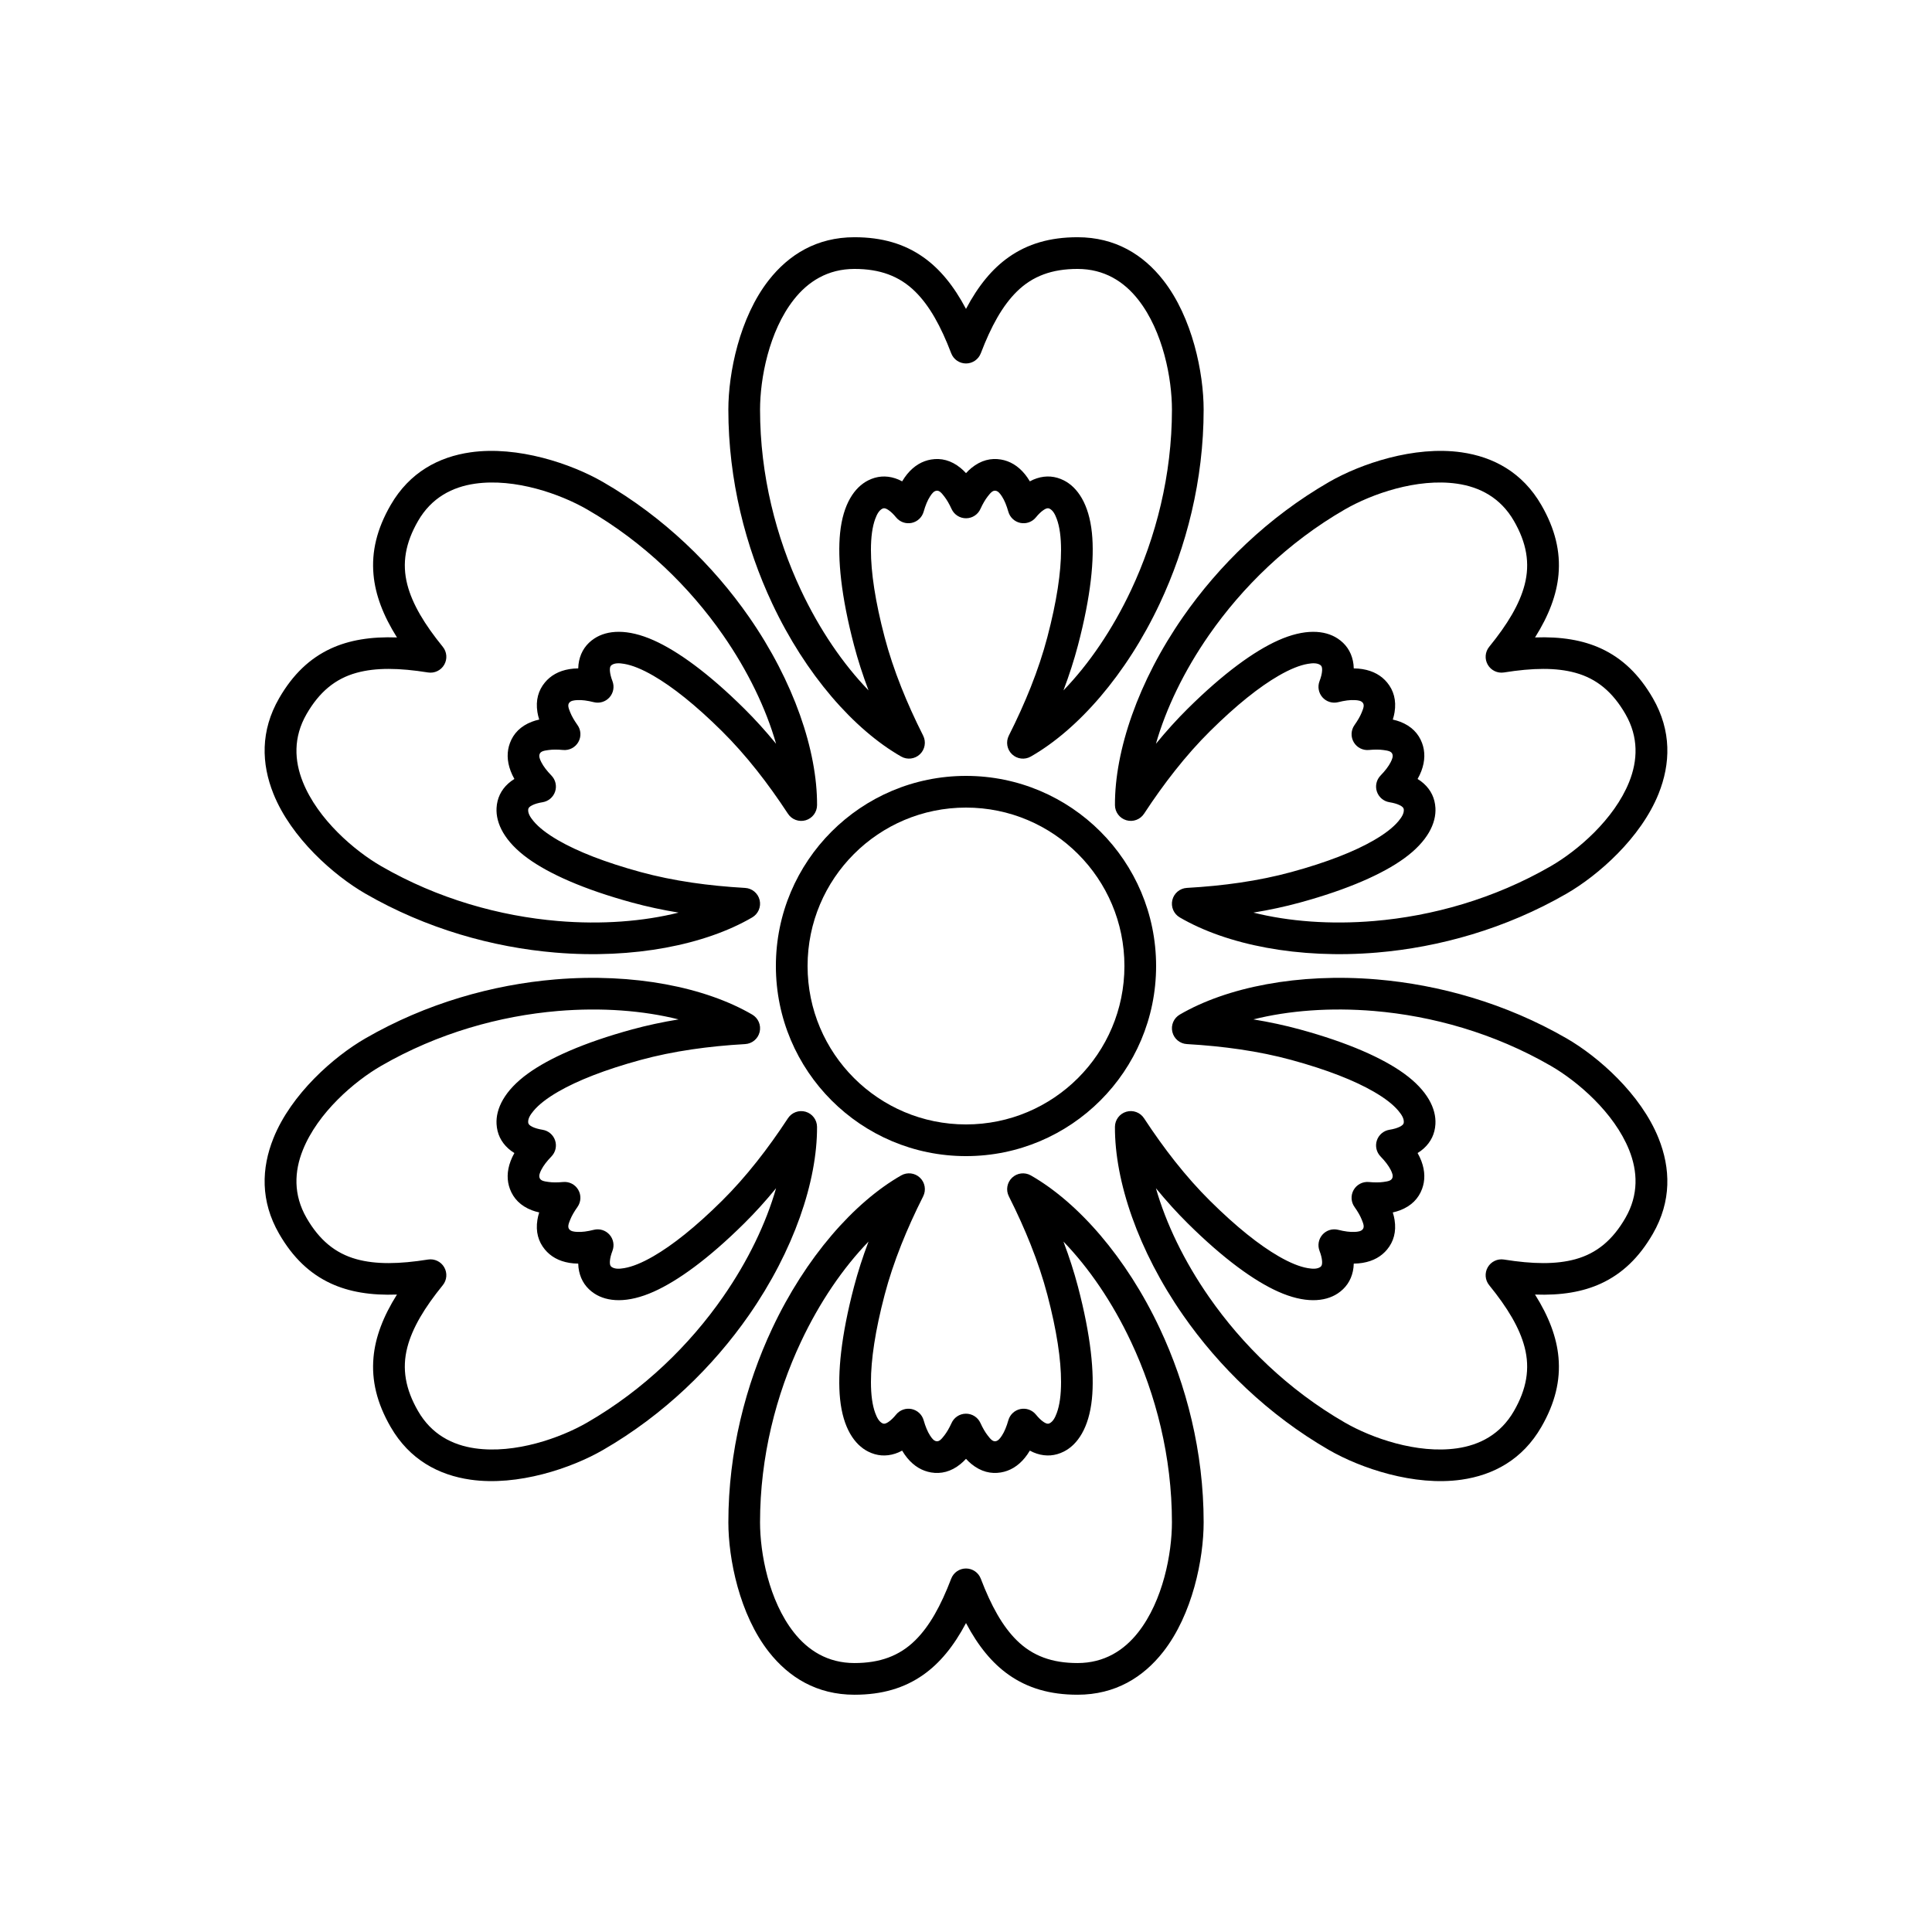 <?xml version="1.0" encoding="UTF-8"?>
<!-- Uploaded to: ICON Repo, www.svgrepo.com, Generator: ICON Repo Mixer Tools -->
<svg fill="#000000" width="800px" height="800px" version="1.1" viewBox="144 144 512 512" xmlns="http://www.w3.org/2000/svg">
 <g>
  <path d="m400 225.86c3.234-6.117 6.938-10.629 11.32-13.711 5.008-3.527 10.93-5.281 18.227-5.281 10.027 0 17.422 4.633 22.695 11.352 7.801 9.938 10.734 24.672 10.734 34.336 0 18.691-4.574 36.383-11.621 51.375-8.863 18.852-21.676 33.418-34.18 40.562-1.605 0.922-3.629 0.676-4.973-0.598-1.344-1.277-1.691-3.281-0.859-4.938 2.219-4.398 4.152-8.676 5.805-12.832 1.809-4.559 3.277-8.969 4.398-13.234 2.519-9.574 3.644-17.258 3.641-23.133 0-3.426-0.371-6.164-1.133-8.227-0.48-1.309-1.035-2.289-1.906-2.727-0.504-0.254-1.02-0.031-1.586 0.348-0.68 0.453-1.355 1.117-2.051 1.969-0.988 1.211-2.57 1.773-4.102 1.457-1.531-0.316-2.758-1.457-3.188-2.965-0.477-1.68-1.039-3.047-1.719-4.086-0.504-0.773-0.98-1.359-1.645-1.473-0.797-0.137-1.379 0.582-2.106 1.508-0.672 0.863-1.309 1.961-1.918 3.293l0.016-0.035c-0.656 1.512-2.137 2.504-3.789 2.527-1.668 0.023-3.188-0.938-3.883-2.453-0.613-1.34-1.25-2.445-1.926-3.312-0.73-0.938-1.312-1.664-2.117-1.527-0.664 0.113-1.137 0.699-1.641 1.473-0.68 1.039-1.246 2.406-1.723 4.09-0.43 1.504-1.656 2.644-3.188 2.961-1.535 0.316-3.113-0.246-4.102-1.457-0.699-0.852-1.371-1.516-2.051-1.969-0.566-0.379-1.082-0.602-1.586-0.348-0.871 0.438-1.422 1.418-1.906 2.727-0.758 2.062-1.133 4.801-1.133 8.227-0.004 5.875 1.121 13.559 3.641 23.133 1.121 4.266 2.59 8.676 4.398 13.234 1.648 4.152 3.582 8.43 5.801 12.828 0.832 1.652 0.484 3.66-0.859 4.934-1.344 1.277-3.367 1.52-4.973 0.602-12.5-7.141-25.312-21.707-34.176-40.562-7.047-14.992-11.617-32.68-11.617-51.371 0-9.664 2.934-24.398 10.73-34.336 5.277-6.719 12.672-11.352 22.695-11.352 7.297 0 13.219 1.754 18.227 5.281 4.383 3.082 8.086 7.594 11.324 13.711zm25.828 101.1c6.723-6.949 12.973-16.062 17.93-26.602 6.555-13.949 10.82-30.406 10.82-47.801 0-8.191-2.332-20.727-8.941-29.148-3.75-4.777-8.965-8.141-16.09-8.141-6.707 0-11.879 1.867-16.066 5.988-3.805 3.742-6.816 9.18-9.559 16.367-0.621 1.625-2.184 2.699-3.922 2.699-1.742 0-3.301-1.074-3.922-2.699-2.746-7.188-5.754-12.625-9.562-16.367-4.188-4.121-9.359-5.988-16.066-5.988-7.125 0-12.34 3.363-16.09 8.141-6.609 8.422-8.941 20.957-8.941 29.148 0 17.391 4.266 33.852 10.82 47.801 4.957 10.539 11.207 19.652 17.93 26.602-1.543-4.086-2.824-8.062-3.84-11.93-3.438-13.062-4.394-22.941-3.699-29.785 0.781-7.703 3.824-12.113 7.445-13.938 2.266-1.141 4.668-1.355 7.16-0.547 0.602 0.195 1.219 0.461 1.844 0.801 0.422-0.711 0.867-1.348 1.324-1.91 1.855-2.266 4.031-3.481 6.328-3.871 2.648-0.449 5.312 0.184 7.824 2.234 0.484 0.395 0.969 0.852 1.445 1.375 0.484-0.531 0.973-0.996 1.465-1.395 2.508-2.035 5.16-2.664 7.801-2.215 2.301 0.391 4.473 1.605 6.328 3.871 0.461 0.562 0.902 1.199 1.324 1.91 0.625-0.34 1.242-0.605 1.848-0.801 2.488-0.809 4.894-0.594 7.16 0.547 3.617 1.824 6.66 6.234 7.445 13.938 0.695 6.844-0.266 16.723-3.703 29.785-1.016 3.867-2.297 7.844-3.84 11.93z" fill-rule="evenodd"/>
  <path d="m550.8 312.93c6.914-0.254 12.676 0.699 17.535 2.949 5.559 2.578 10.039 6.828 13.688 13.145 5.012 8.684 4.695 17.402 1.516 25.332-4.707 11.723-16 21.629-24.371 26.465-16.188 9.344-33.793 14.23-50.301 15.621-20.758 1.75-39.781-2.062-52.219-9.316-1.598-0.934-2.398-2.805-1.965-4.606 0.434-1.805 1.996-3.109 3.844-3.215 4.918-0.277 9.59-0.738 14.016-1.387 4.852-0.711 9.402-1.648 13.66-2.809 9.551-2.606 16.766-5.473 21.855-8.414 2.965-1.715 5.152-3.406 6.559-5.094 0.891-1.074 1.461-2.043 1.406-3.016-0.031-0.562-0.48-0.898-1.094-1.199-0.734-0.363-1.645-0.613-2.731-0.789-1.543-0.254-2.82-1.34-3.312-2.824-0.492-1.484-0.117-3.121 0.973-4.242 1.215-1.258 2.117-2.426 2.68-3.535 0.414-0.824 0.688-1.527 0.453-2.16-0.281-0.758-1.191-0.902-2.359-1.066-1.082-0.152-2.352-0.156-3.809-0.02l0.039-0.004c-1.641 0.191-3.238-0.598-4.086-2.016-0.855-1.43-0.781-3.231 0.184-4.586 0.855-1.203 1.492-2.309 1.906-3.328 0.449-1.102 0.785-1.969 0.262-2.598-0.43-0.52-1.176-0.633-2.094-0.684-1.242-0.07-2.707 0.125-4.402 0.551-1.516 0.383-3.121-0.109-4.16-1.277-1.039-1.168-1.344-2.82-0.789-4.281 0.391-1.027 0.629-1.945 0.684-2.762 0.043-0.68-0.023-1.234-0.492-1.543-0.816-0.535-1.941-0.527-3.316-0.289-2.164 0.371-4.723 1.418-7.691 3.129-5.09 2.938-11.18 7.75-18.215 14.723-3.133 3.106-6.219 6.578-9.258 10.426-2.773 3.504-5.512 7.316-8.211 11.438-1.016 1.547-2.93 2.25-4.703 1.723-1.777-0.527-3-2.156-3.008-4.008-0.062-14.395 6.144-32.773 18.039-49.875 9.461-13.602 22.496-26.402 38.68-35.746 8.371-4.836 22.598-9.66 35.102-7.875 8.457 1.207 16.168 5.297 21.18 13.977 3.648 6.32 5.09 12.324 4.543 18.426-0.48 5.336-2.535 10.801-6.215 16.66zm-74.641 72.922c9.383 2.344 20.398 3.203 32 2.223 15.363-1.293 31.75-5.832 46.809-14.527 7.094-4.098 16.789-12.383 20.777-22.32 2.258-5.633 2.566-11.832-0.996-18.004-3.352-5.809-7.559-9.352-13.223-10.918-5.141-1.426-11.355-1.312-18.953-0.098-1.719 0.277-3.426-0.539-4.297-2.047-0.871-1.508-0.723-3.394 0.375-4.746 4.856-5.973 8.059-11.293 9.395-16.461 1.473-5.688 0.508-11.102-2.844-16.91-3.562-6.168-9.086-9.004-15.098-9.863-10.598-1.516-22.621 2.738-29.715 6.832-15.062 8.695-27.184 20.617-35.984 33.27-6.648 9.562-11.418 19.531-14.074 28.828 2.766-3.379 5.57-6.477 8.41-9.289 9.594-9.508 17.672-15.277 23.945-18.098 7.062-3.172 12.406-2.746 15.793-0.52 2.121 1.391 3.508 3.367 4.055 5.926 0.133 0.621 0.211 1.289 0.227 2 0.828 0.008 1.602 0.074 2.316 0.191 2.894 0.473 5.031 1.746 6.519 3.543 1.715 2.07 2.496 4.695 1.977 7.894-0.102 0.617-0.254 1.262-0.469 1.938 0.703 0.152 1.348 0.348 1.941 0.57 3.016 1.156 4.887 3.141 5.816 5.648 0.812 2.188 0.848 4.676-0.188 7.418-0.258 0.68-0.586 1.379-0.996 2.102 0.609 0.371 1.148 0.773 1.621 1.199 1.941 1.75 2.961 3.941 3.106 6.473 0.23 4.047-2.07 8.887-8.348 13.418-5.578 4.023-14.613 8.133-27.648 11.688-3.852 1.051-7.938 1.934-12.25 2.641z" fill-rule="evenodd"/>
  <path d="m249.2 312.93c-3.684-5.859-5.738-11.324-6.215-16.66-0.551-6.102 0.891-12.105 4.539-18.426 5.012-8.68 12.723-12.77 21.18-13.977 12.504-1.785 26.73 3.039 35.102 7.875 16.188 9.344 29.223 22.148 38.68 35.746 11.898 17.105 18.105 35.484 18.043 49.883-0.008 1.852-1.23 3.481-3.008 4.008-1.777 0.523-3.688-0.176-4.703-1.727-2.699-4.117-5.438-7.934-8.211-11.441-3.043-3.844-6.129-7.32-9.262-10.426-7.031-6.973-13.125-11.785-18.215-14.723-2.965-1.711-5.527-2.758-7.691-3.129-1.375-0.238-2.5-0.246-3.312 0.289-0.473 0.309-0.539 0.867-0.496 1.543 0.055 0.816 0.293 1.734 0.684 2.762 0.555 1.465 0.25 3.113-0.789 4.281-1.039 1.168-2.644 1.66-4.16 1.277-1.695-0.426-3.16-0.621-4.402-0.551-0.918 0.051-1.664 0.168-2.094 0.684-0.516 0.625-0.188 1.484 0.254 2.578 0.406 1.016 1.043 2.113 1.887 3.309l-0.02-0.031c0.984 1.324 1.102 3.106 0.293 4.547-0.809 1.453-2.402 2.293-4.062 2.133-1.469-0.137-2.742-0.141-3.832 0.012-1.18 0.164-2.098 0.305-2.383 1.07-0.234 0.633 0.039 1.336 0.453 2.16 0.562 1.109 1.465 2.277 2.68 3.535 1.09 1.121 1.465 2.758 0.973 4.242-0.492 1.484-1.77 2.574-3.312 2.824-1.086 0.176-1.996 0.426-2.731 0.789-0.609 0.301-1.059 0.637-1.094 1.199-0.055 0.973 0.516 1.941 1.41 3.016 1.402 1.688 3.59 3.379 6.555 5.094 5.09 2.941 12.305 5.809 21.855 8.414 4.258 1.16 8.809 2.094 13.66 2.809 4.422 0.648 9.094 1.109 14.008 1.391 1.852 0.105 3.414 1.41 3.848 3.211 0.43 1.801-0.367 3.672-1.969 4.606-12.434 7.254-31.453 11.066-52.215 9.316-16.504-1.391-34.109-6.277-50.297-15.621-8.371-4.836-19.664-14.742-24.367-26.465-3.184-7.93-3.5-16.648 1.516-25.332 3.644-6.316 8.129-10.566 13.684-13.145 4.863-2.25 10.621-3.203 17.539-2.949zm100.47 28.18c-2.66-9.297-7.426-19.266-14.074-28.824-8.805-12.656-20.926-24.578-35.988-33.273-7.094-4.094-19.117-8.348-29.715-6.832-6.008 0.859-11.531 3.695-15.094 9.863-3.356 5.809-4.32 11.223-2.848 16.91 1.34 5.168 4.543 10.488 9.395 16.461 1.098 1.352 1.246 3.238 0.375 4.746-0.867 1.508-2.578 2.324-4.297 2.047-7.598-1.215-13.809-1.328-18.953 0.098-5.664 1.566-9.867 5.109-13.223 10.918-3.562 6.172-3.254 12.371-0.992 18.004 3.984 9.938 13.68 18.223 20.773 22.32 15.062 8.695 31.445 13.23 46.805 14.527 11.605 0.98 22.625 0.121 32.004-2.223-4.312-0.707-8.395-1.59-12.25-2.641-13.035-3.555-22.07-7.664-27.648-11.688-6.277-4.531-8.578-9.371-8.348-13.418 0.145-2.531 1.164-4.723 3.106-6.473 0.473-0.426 1.012-0.828 1.621-1.199-0.41-0.723-0.738-1.422-0.992-2.102-1.039-2.742-1.004-5.231-0.191-7.418 0.934-2.519 2.816-4.508 5.848-5.656 0.582-0.223 1.219-0.414 1.914-0.562-0.219-0.688-0.375-1.344-0.477-1.969-0.508-3.188 0.273-5.801 1.984-7.863 1.484-1.797 3.625-3.07 6.516-3.543 0.715-0.117 1.488-0.184 2.316-0.191 0.016-0.711 0.094-1.379 0.227-2 0.547-2.559 1.934-4.535 4.055-5.926 3.391-2.227 8.73-2.652 15.793 0.52 6.273 2.82 14.352 8.59 23.945 18.098 2.84 2.812 5.644 5.91 8.414 9.289z" fill-rule="evenodd"/>
  <path d="m249.2 487.07c-6.918 0.258-12.676-0.695-17.539-2.949-5.555-2.578-10.039-6.828-13.684-13.145-5.016-8.684-4.699-17.402-1.516-25.332 4.703-11.723 15.996-21.629 24.367-26.461 16.188-9.348 33.793-14.234 50.301-15.625 20.762-1.75 39.781 2.062 52.219 9.316 1.602 0.934 2.398 2.809 1.965 4.609-0.43 1.801-1.992 3.106-3.844 3.211-4.918 0.277-9.59 0.742-14.012 1.391-4.856 0.711-9.406 1.645-13.664 2.805-9.551 2.606-16.766 5.473-21.855 8.414-2.965 1.715-5.152 3.406-6.555 5.098-0.895 1.07-1.465 2.039-1.41 3.012 0.035 0.562 0.484 0.898 1.094 1.203 0.734 0.359 1.648 0.609 2.734 0.789 1.543 0.25 2.816 1.34 3.309 2.824 0.492 1.484 0.117 3.117-0.973 4.242-1.215 1.254-2.117 2.426-2.68 3.531-0.414 0.824-0.688 1.527-0.453 2.16 0.281 0.758 1.191 0.902 2.359 1.066 1.082 0.156 2.352 0.156 3.809 0.02l-0.035 0.004c1.637-0.191 3.238 0.598 4.082 2.016 0.855 1.434 0.781 3.231-0.184 4.59-0.852 1.199-1.492 2.305-1.906 3.324-0.445 1.102-0.781 1.969-0.262 2.598 0.43 0.52 1.176 0.637 2.094 0.684 1.242 0.07 2.707-0.125 4.402-0.551 1.52-0.383 3.121 0.113 4.16 1.281 1.039 1.168 1.344 2.816 0.789 4.277-0.391 1.031-0.629 1.945-0.684 2.762-0.043 0.68 0.023 1.238 0.496 1.547 0.812 0.535 1.938 0.523 3.312 0.285 2.164-0.371 4.727-1.418 7.691-3.129 5.09-2.938 11.184-7.75 18.215-14.723 3.133-3.102 6.219-6.578 9.258-10.422 2.777-3.508 5.512-7.32 8.211-11.438 1.02-1.551 2.93-2.25 4.703-1.727 1.777 0.527 3 2.156 3.008 4.008 0.066 14.395-6.144 32.773-18.039 49.879-9.461 13.598-22.492 26.402-38.68 35.746-8.371 4.832-22.598 9.66-35.102 7.871-8.457-1.207-16.168-5.293-21.18-13.977-3.648-6.32-5.09-12.324-4.539-18.426 0.477-5.336 2.531-10.801 6.215-16.66zm74.637-72.918c-9.379-2.348-20.398-3.203-32-2.227-15.359 1.297-31.746 5.832-46.809 14.527-7.094 4.098-16.789 12.383-20.773 22.32-2.262 5.633-2.57 11.836 0.992 18.004 3.356 5.809 7.559 9.352 13.223 10.922 5.144 1.422 11.355 1.309 18.953 0.094 1.719-0.273 3.43 0.539 4.297 2.047 0.871 1.508 0.723 3.394-0.375 4.746-4.852 5.973-8.055 11.297-9.395 16.461-1.473 5.688-0.508 11.102 2.848 16.91 3.562 6.172 9.086 9.004 15.094 9.863 10.598 1.516 22.621-2.734 29.715-6.832 15.062-8.695 27.184-20.617 35.984-33.27 6.652-9.559 11.418-19.531 14.078-28.828-2.769 3.383-5.574 6.477-8.414 9.289-9.594 9.512-17.672 15.281-23.945 18.098-7.062 3.176-12.402 2.746-15.793 0.523-2.121-1.395-3.508-3.367-4.055-5.93-0.133-0.621-0.211-1.289-0.227-2-0.828-0.008-1.602-0.074-2.316-0.191-2.891-0.469-5.031-1.746-6.516-3.543-1.715-2.07-2.5-4.691-1.98-7.894 0.102-0.613 0.254-1.262 0.469-1.938-0.703-0.152-1.348-0.344-1.938-0.57-3.016-1.152-4.887-3.137-5.82-5.648-0.812-2.188-0.848-4.676 0.191-7.418 0.254-0.676 0.582-1.379 0.992-2.102-0.609-0.367-1.148-0.773-1.621-1.199-1.941-1.75-2.961-3.938-3.106-6.473-0.23-4.047 2.07-8.887 8.348-13.418 5.578-4.023 14.613-8.133 27.648-11.688 3.856-1.051 7.938-1.93 12.25-2.637z" fill-rule="evenodd"/>
  <path d="m550.8 487.07c3.68 5.859 5.734 11.324 6.215 16.66 0.547 6.102-0.895 12.105-4.543 18.426-5.012 8.684-12.723 12.77-21.18 13.977-12.504 1.789-26.73-3.039-35.102-7.871-16.188-9.348-29.223-22.152-38.68-35.75-11.895-17.105-18.105-35.484-18.039-49.883 0.008-1.852 1.227-3.481 3.004-4.004 1.777-0.527 3.688 0.172 4.703 1.723 2.703 4.121 5.438 7.934 8.211 11.441 3.043 3.848 6.129 7.32 9.262 10.426 7.035 6.973 13.125 11.785 18.215 14.723 2.969 1.711 5.527 2.758 7.691 3.129 1.375 0.238 2.5 0.25 3.316-0.285 0.469-0.309 0.535-0.867 0.492-1.547-0.055-0.816-0.293-1.734-0.684-2.762-0.555-1.461-0.25-3.113 0.789-4.281 1.043-1.168 2.644-1.66 4.16-1.277 1.695 0.426 3.16 0.621 4.402 0.555 0.918-0.051 1.664-0.168 2.094-0.688 0.52-0.625 0.188-1.484-0.254-2.578-0.406-1.012-1.039-2.113-1.887-3.309l0.023 0.031c-0.984-1.324-1.102-3.102-0.297-4.547 0.812-1.453 2.406-2.289 4.062-2.133 1.469 0.141 2.746 0.141 3.832-0.012 1.18-0.164 2.098-0.305 2.383-1.07 0.234-0.633-0.039-1.336-0.453-2.16-0.562-1.105-1.465-2.277-2.68-3.535-1.09-1.121-1.465-2.758-0.973-4.242s1.77-2.57 3.312-2.824c1.086-0.176 2-0.426 2.731-0.789 0.613-0.301 1.062-0.637 1.094-1.199 0.055-0.973-0.516-1.941-1.406-3.012-1.406-1.691-3.594-3.383-6.559-5.098-5.09-2.941-12.305-5.809-21.855-8.414-4.254-1.16-8.809-2.094-13.66-2.805-4.422-0.648-9.094-1.113-14.008-1.395-1.852-0.105-3.414-1.41-3.844-3.211-0.434-1.801 0.363-3.672 1.965-4.606 12.434-7.254 31.453-11.066 52.215-9.316 16.508 1.395 34.113 6.281 50.297 15.625 8.371 4.832 19.664 14.738 24.371 26.461 3.18 7.93 3.496 16.648-1.516 25.332-3.648 6.316-8.129 10.566-13.688 13.145-4.859 2.254-10.621 3.207-17.535 2.949zm-100.47-28.18c2.656 9.297 7.426 19.266 14.074 28.824 8.801 12.656 20.922 24.578 35.984 33.273 7.094 4.098 19.117 8.348 29.715 6.832 6.012-0.859 11.535-3.691 15.098-9.863 3.352-5.809 4.316-11.223 2.844-16.91-1.336-5.164-4.539-10.488-9.395-16.461-1.098-1.352-1.246-3.238-0.375-4.746 0.871-1.508 2.578-2.32 4.297-2.047 7.598 1.215 13.812 1.328 18.953-0.094 5.664-1.57 9.871-5.113 13.223-10.922 3.562-6.168 3.254-12.371 0.996-18.004-3.988-9.938-13.684-18.223-20.777-22.32-15.059-8.695-31.445-13.23-46.805-14.527-11.605-0.977-22.621-0.121-32.004 2.223 4.312 0.711 8.398 1.59 12.25 2.641 13.035 3.555 22.07 7.664 27.648 11.688 6.277 4.531 8.578 9.371 8.348 13.418-0.145 2.535-1.164 4.723-3.106 6.473-0.473 0.426-1.012 0.832-1.617 1.199 0.406 0.723 0.734 1.426 0.992 2.102 1.035 2.742 1 5.231 0.188 7.418-0.934 2.519-2.816 4.508-5.848 5.66-0.582 0.219-1.219 0.41-1.91 0.562 0.219 0.684 0.375 1.34 0.473 1.965 0.508 3.188-0.273 5.801-1.98 7.863-1.488 1.797-3.625 3.074-6.519 3.543-0.715 0.117-1.488 0.184-2.316 0.191-0.016 0.715-0.094 1.379-0.227 2-0.547 2.562-1.934 4.535-4.055 5.93-3.387 2.223-8.73 2.652-15.793-0.523-6.273-2.816-14.352-8.586-23.945-18.098-2.84-2.812-5.644-5.906-8.41-9.289z" fill-rule="evenodd"/>
  <path d="m400 574.13c-3.238 6.117-6.941 10.629-11.324 13.711-5.008 3.527-10.93 5.281-18.227 5.281-10.023 0-17.418-4.633-22.695-11.352-7.797-9.938-10.73-24.672-10.73-34.336 0-18.691 4.57-36.383 11.617-51.375 8.867-18.852 21.68-33.418 34.18-40.562 1.609-0.918 3.629-0.676 4.973 0.602 1.344 1.273 1.691 3.281 0.859 4.934-2.219 4.398-4.152 8.676-5.805 12.832-1.809 4.559-3.277 8.969-4.398 13.234-2.519 9.574-3.644 17.258-3.641 23.133 0 3.426 0.375 6.168 1.133 8.227 0.484 1.309 1.035 2.289 1.906 2.727 0.504 0.254 1.02 0.035 1.586-0.344 0.68-0.457 1.355-1.121 2.051-1.973 0.988-1.211 2.57-1.773 4.102-1.457 1.531 0.316 2.762 1.461 3.188 2.965 0.48 1.68 1.043 3.047 1.723 4.086 0.504 0.773 0.977 1.359 1.641 1.473 0.797 0.137 1.379-0.582 2.106-1.508 0.672-0.859 1.309-1.961 1.918-3.289l-0.016 0.035c0.656-1.516 2.141-2.508 3.793-2.531 1.664-0.023 3.188 0.938 3.879 2.453 0.613 1.34 1.25 2.445 1.926 3.312 0.73 0.941 1.312 1.664 2.117 1.527 0.664-0.113 1.141-0.699 1.645-1.473 0.68-1.039 1.242-2.406 1.719-4.086 0.43-1.508 1.66-2.648 3.191-2.965 1.531-0.316 3.109 0.246 4.102 1.457 0.695 0.852 1.367 1.516 2.047 1.973 0.566 0.379 1.082 0.598 1.586 0.344 0.871-0.438 1.426-1.418 1.906-2.727 0.762-2.059 1.133-4.801 1.133-8.227 0.004-5.875-1.121-13.559-3.641-23.133-1.121-4.266-2.59-8.676-4.398-13.23-1.648-4.156-3.582-8.434-5.797-12.832-0.836-1.652-0.484-3.66 0.859-4.934 1.34-1.273 3.363-1.52 4.973-0.602 12.496 7.144 25.309 21.707 34.172 40.562 7.047 14.992 11.621 32.68 11.621 51.371 0 9.664-2.934 24.398-10.734 34.336-5.273 6.719-12.668 11.352-22.695 11.352-7.297 0-13.219-1.754-18.227-5.281-4.383-3.082-8.086-7.594-11.32-13.711zm-25.832-101.1c-6.723 6.949-12.973 16.062-17.926 26.602-6.559 13.949-10.824 30.41-10.824 47.801 0 8.191 2.332 20.73 8.941 29.148 3.75 4.777 8.965 8.145 16.09 8.145 6.707 0 11.879-1.871 16.066-5.992 3.809-3.742 6.816-9.176 9.562-16.367 0.621-1.625 2.18-2.699 3.922-2.699 1.738 0 3.301 1.074 3.922 2.699 2.742 7.191 5.754 12.625 9.559 16.367 4.188 4.121 9.359 5.992 16.066 5.992 7.125 0 12.34-3.367 16.09-8.145 6.609-8.418 8.941-20.957 8.941-29.148 0-17.391-4.262-33.848-10.82-47.797-4.953-10.543-11.207-19.656-17.93-26.605 1.543 4.086 2.824 8.066 3.84 11.93 3.438 13.062 4.398 22.941 3.703 29.785-0.785 7.703-3.828 12.117-7.445 13.938-2.266 1.141-4.672 1.355-7.16 0.547-0.605-0.195-1.223-0.461-1.848-0.801-0.422 0.715-0.863 1.348-1.324 1.91-1.855 2.269-4.027 3.481-6.328 3.871-2.648 0.449-5.312-0.184-7.824-2.234-0.484-0.395-0.965-0.852-1.441-1.375-0.488 0.535-0.977 0.996-1.469 1.395-2.504 2.035-5.16 2.664-7.801 2.215-2.297-0.391-4.473-1.602-6.328-3.871-0.457-0.562-0.902-1.195-1.324-1.91-0.625 0.344-1.242 0.605-1.844 0.801-2.492 0.809-4.894 0.594-7.16-0.547-3.621-1.82-6.664-6.234-7.445-13.938-0.695-6.844 0.262-16.723 3.699-29.785 1.016-3.863 2.297-7.844 3.84-11.93z" fill-rule="evenodd"/>
  <path d="m400 349.62c-27.824 0-50.383 22.559-50.383 50.383s22.559 50.379 50.383 50.379 50.379-22.555 50.379-50.379-22.555-50.383-50.379-50.383zm0 8.398c23.188 0 41.984 18.797 41.984 41.984s-18.797 41.984-41.984 41.984-41.984-18.797-41.984-41.984 18.797-41.984 41.984-41.984z"/>
 </g>
</svg>